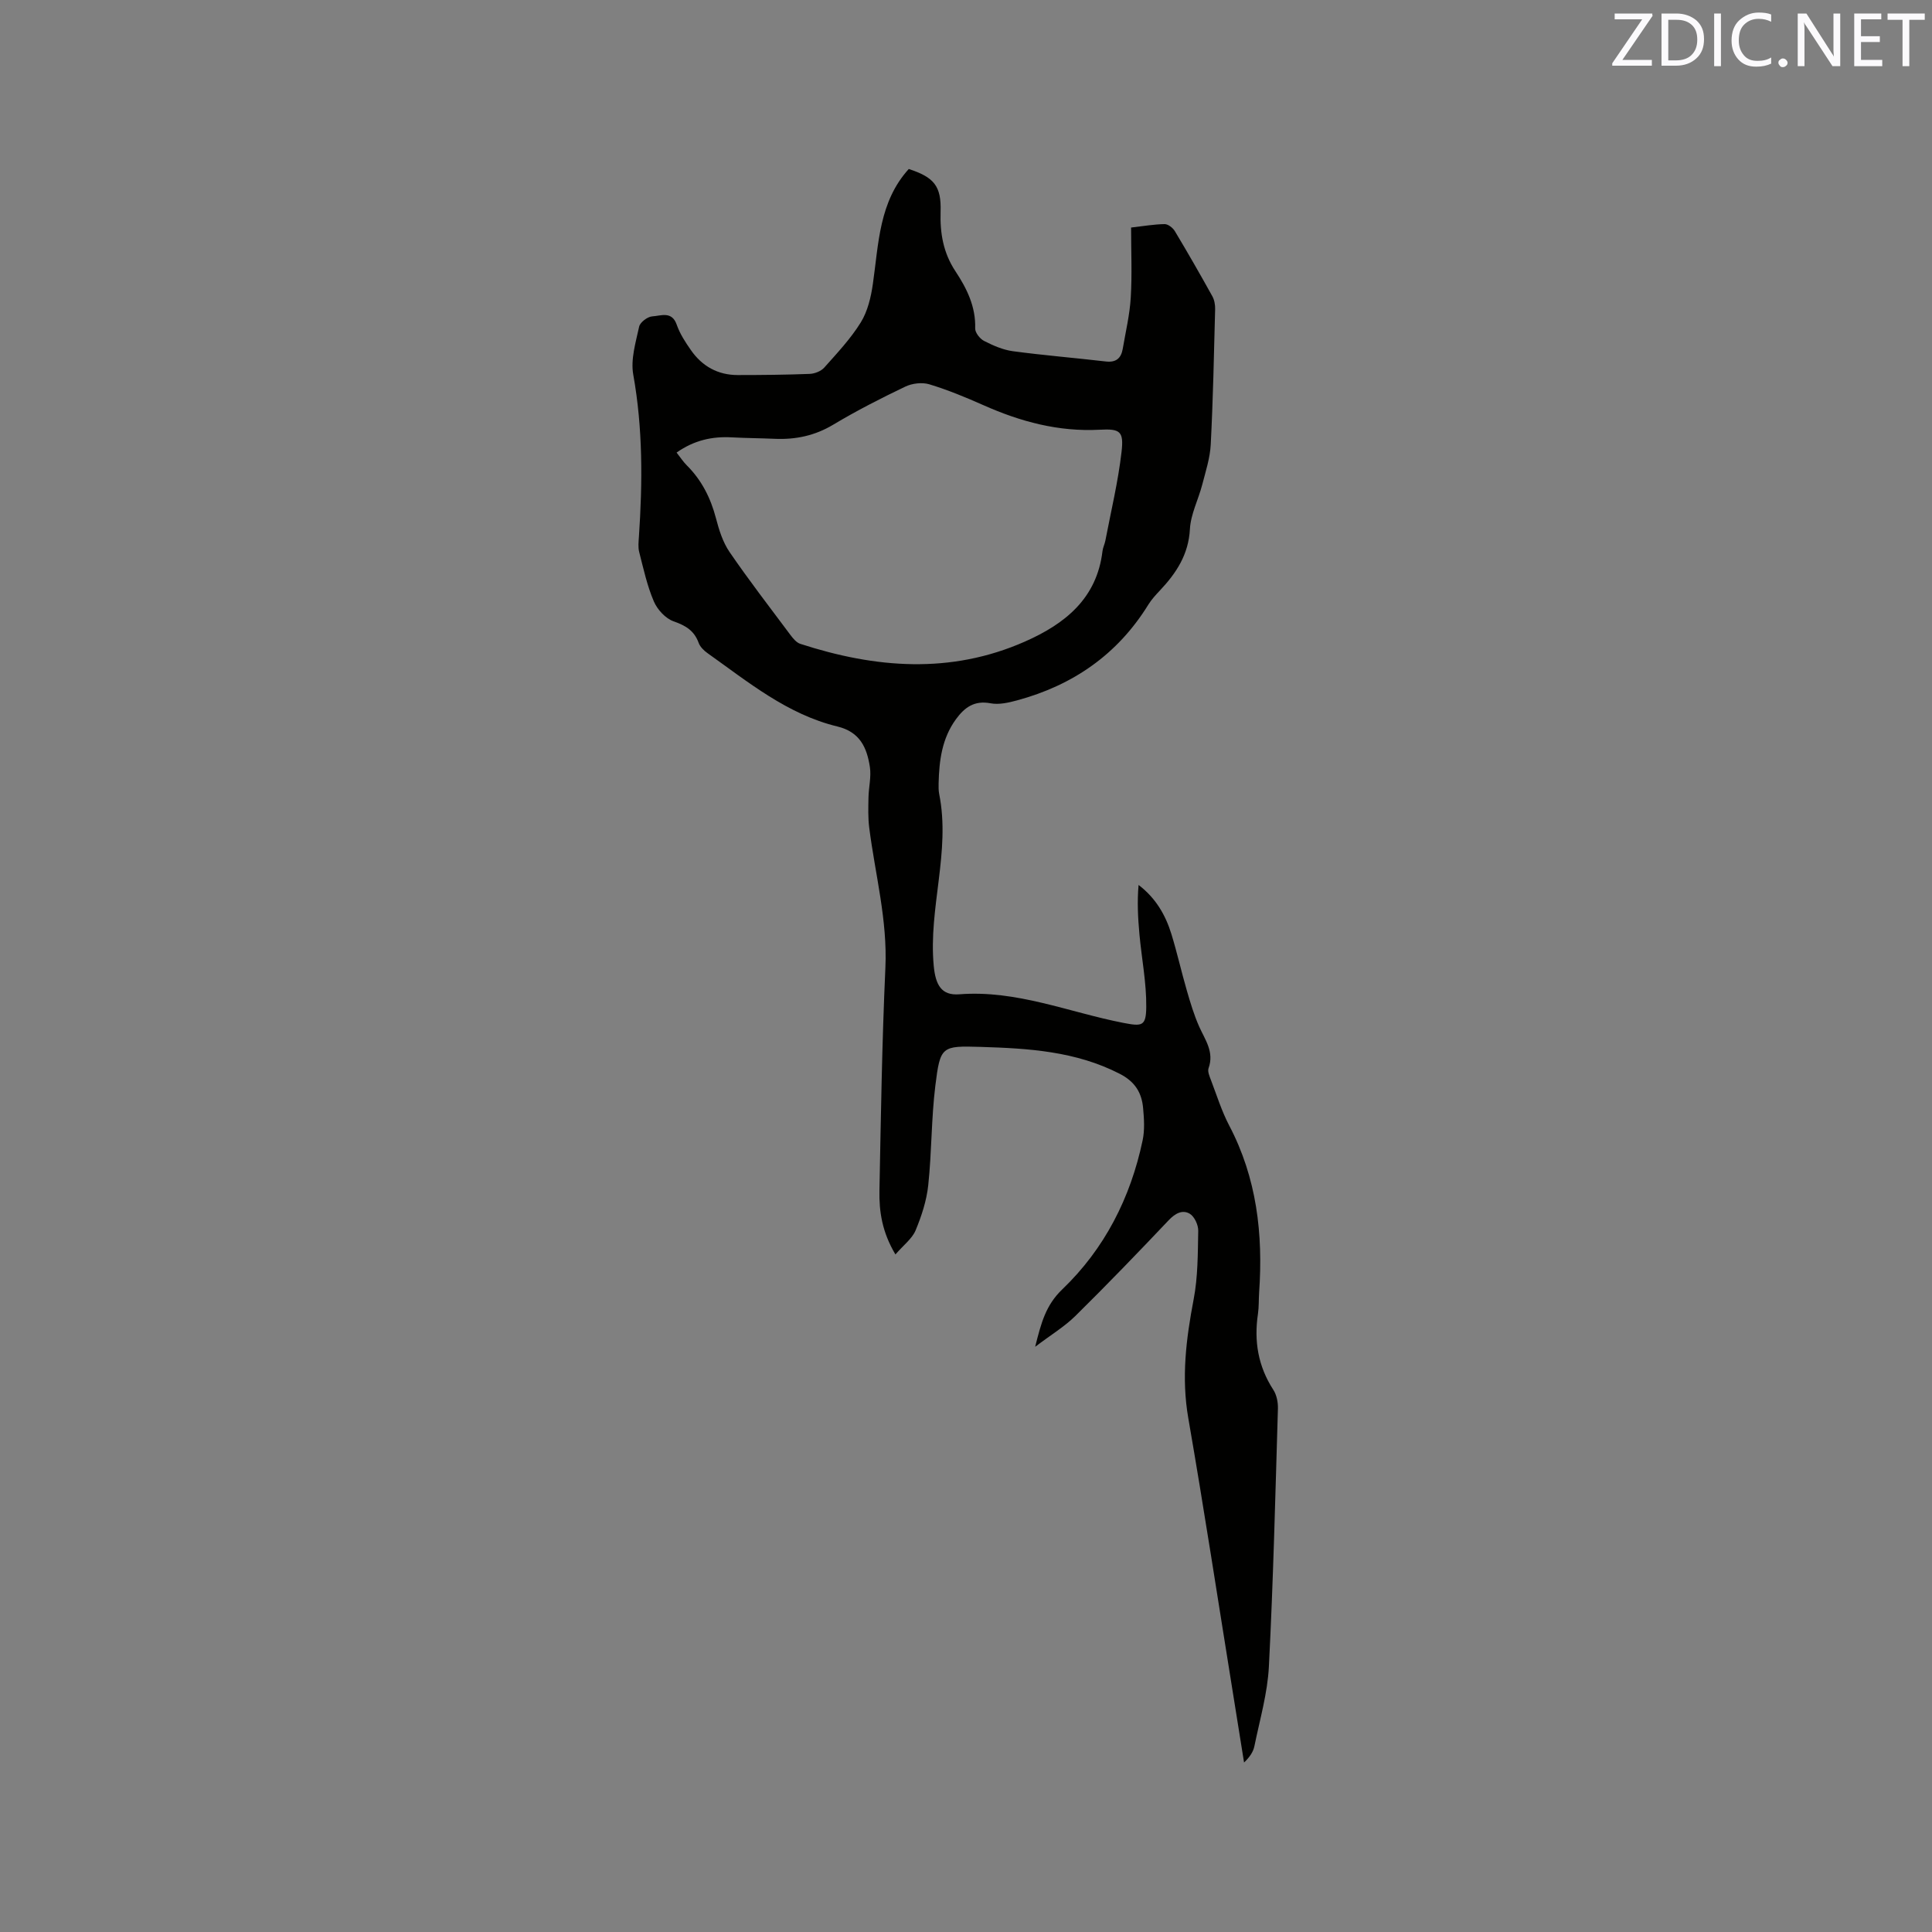 <svg enable-background="new 0 0 400 400" viewBox="0 0 400 400" xmlns="http://www.w3.org/2000/svg"><rect x="0" y="0" width="400" height="400" fill="#808080" stroke="none"/><path d="m185.39 259.72c-2.76-4.62-3.4-8.9-3.31-13.25.3-15.37.53-30.74 1.23-46.09.45-9.9-2.11-19.33-3.34-28.97-.27-2.07-.2-4.19-.16-6.29.04-2.11.6-4.28.29-6.32-.61-3.96-2.01-7.25-6.73-8.39-10.35-2.5-18.46-9.2-26.91-15.2-.74-.53-1.51-1.29-1.81-2.11-.92-2.53-2.69-3.59-5.19-4.46-1.67-.59-3.37-2.43-4.09-4.13-1.39-3.24-2.15-6.77-3.03-10.21-.26-1-.13-2.12-.06-3.17.76-11.23.83-22.4-1.17-33.57-.57-3.15.51-6.67 1.22-9.94.2-.9 1.75-2.07 2.73-2.12 1.75-.1 4.04-1.18 5.05 1.73.65 1.87 1.78 3.61 2.93 5.25 2.32 3.34 5.58 5.17 9.69 5.17 4.97 0 9.95-.05 14.91-.24 1.03-.04 2.33-.55 3-1.29 2.67-3 5.47-5.97 7.57-9.36 1.43-2.31 2.12-5.25 2.51-7.99 1.2-8.35 1.27-16.99 7.43-23.78 5.24 1.71 6.76 3.53 6.59 8.83-.14 4.46.55 8.53 3.08 12.35 2.34 3.54 4.22 7.31 4.08 11.82-.03.87.98 2.16 1.85 2.6 1.86.95 3.89 1.84 5.94 2.12 6.39.86 12.83 1.38 19.25 2.13 2.12.25 3.17-.66 3.51-2.61.6-3.54 1.45-7.06 1.66-10.62.29-4.74.07-9.51.07-14.5 2.6-.3 4.77-.68 6.94-.71.71-.01 1.7.76 2.11 1.44 2.67 4.45 5.25 8.95 7.77 13.49.43.78.61 1.81.58 2.72-.24 9.33-.43 18.66-.91 27.97-.14 2.81-1.06 5.6-1.77 8.36-.8 3.07-2.37 6.06-2.54 9.15-.28 5.28-2.82 9.12-6.21 12.72-.87.92-1.75 1.88-2.41 2.95-6.36 10.3-15.59 16.67-27.15 19.8-1.77.48-3.77.94-5.5.61-3.37-.64-5.39.85-7.18 3.31-2.89 3.97-3.47 8.55-3.58 13.26-.02.74-.02 1.5.12 2.22 2.39 11.94-2.26 23.65-1.13 35.57.37 3.89 1.55 6.18 5.28 5.89 11.87-.93 22.67 3.71 33.94 5.91 3.93.76 4.74.71 4.78-3.29.05-5-.95-10.01-1.41-15.02-.31-3.37-.49-6.76-.18-10.24 3.6 2.75 5.59 6.26 6.8 10.18 1.18 3.84 2.06 7.78 3.18 11.64.73 2.53 1.49 5.07 2.55 7.47 1.24 2.78 3.17 5.28 1.96 8.65-.24.67.19 1.65.48 2.42 1.21 3.16 2.22 6.44 3.78 9.42 5.73 10.9 7.05 22.52 6.21 34.56-.1 1.48-.03 2.98-.24 4.44-.85 5.65.02 10.88 3.18 15.75.69 1.06.99 2.59.95 3.89-.53 17.8-.96 35.61-1.87 53.39-.28 5.53-1.88 11.01-3 16.49-.24 1.19-.98 2.28-2.14 3.39-.76-4.75-1.52-9.49-2.28-14.24-3.07-19.03-5.98-38.09-9.27-57.08-1.45-8.36-.45-16.39 1.11-24.57.89-4.63.86-9.46.95-14.21.02-1.2-.78-2.93-1.74-3.51-1.54-.92-3.04-.07-4.38 1.34-6.34 6.69-12.74 13.33-19.3 19.8-2.27 2.24-5.09 3.93-8.34 6.4 1.25-4.99 2.2-8.62 5.62-11.9 8.75-8.38 14.13-18.95 16.63-30.85.45-2.13.3-4.45.1-6.65-.28-3.2-1.67-5.5-4.86-7.13-9.1-4.67-18.88-5.26-28.75-5.56-8.12-.24-8.39-.18-9.41 8.05-.84 6.82-.74 13.76-1.47 20.6-.34 3.19-1.39 6.39-2.63 9.37-.75 1.73-2.5 3.02-4.16 4.95zm-45.31-166.02c.8 1.01 1.37 1.91 2.11 2.64 3.08 3.07 4.94 6.75 6.04 10.95.63 2.42 1.42 4.96 2.81 6.99 4.01 5.85 8.35 11.48 12.6 17.17.55.73 1.25 1.59 2.05 1.85 15.54 5.05 31.1 6.33 46.49-.46 8.26-3.64 14.92-8.89 16.08-18.75.09-.73.45-1.42.59-2.14 1.17-6.11 2.64-12.19 3.35-18.36.5-4.31-.27-4.85-4.54-4.62-8.48.45-16.35-1.66-24-5.06-3.67-1.63-7.41-3.18-11.24-4.34-1.51-.46-3.58-.21-5.02.49-5.06 2.42-10.07 4.98-14.88 7.86-3.82 2.29-7.8 3.12-12.13 2.93-2.96-.13-5.93-.14-8.89-.3-4.03-.22-7.77.58-11.42 3.15z" fill="#010100"/><g fill="#fbfafc"><path d="m342.2 3.2-6.3 9.2h6.1v1.2h-8.2v-.5l6.2-9.1h-5.7v-1.2h7.8v.4z"/><path d="m344 13.7v-10.9h3.1c1.6 0 3 .5 4.1 1.4 1.1 1 1.6 2.2 1.6 3.9s-.5 3-1.6 4-2.5 1.5-4.2 1.5h-3zm1.4-9.6v8.4h1.6c1.4 0 2.5-.4 3.2-1.1.8-.8 1.2-1.8 1.2-3.2s-.4-2.4-1.2-3.1-1.8-1-3.1-1z"/><path d="m356.3 2.8v10.9h-1.4v-10.9z"/><path d="m366.6 13.2c-.8.4-1.8.6-3 .6-1.6 0-2.8-.5-3.7-1.5s-1.4-2.3-1.4-3.9c0-1.7.5-3.2 1.6-4.2s2.4-1.6 4-1.6c1 0 1.9.1 2.6.4v1.5c-.8-.4-1.6-.6-2.6-.6-1.2 0-2.2.4-3 1.2s-1.1 1.9-1.1 3.3c0 1.3.4 2.3 1.1 3.1s1.6 1.1 2.8 1.1c1.1 0 2-.2 2.8-.7v1.3z"/><path d="m368.2 13c0-.3.1-.5.3-.6.2-.2.4-.3.6-.3.3 0 .5.1.7.3s.3.4.3.6-.1.5-.3.6c-.2.2-.4.3-.7.3s-.5-.1-.6-.3c-.2-.2-.3-.4-.3-.6z"/><path d="m381.1 13.7h-1.7l-5.5-8.4c-.2-.2-.3-.5-.4-.7 0 .2.1.8.1 1.5v7.6h-1.4v-10.9h1.8l5.3 8.3c.3.4.4.6.4.8 0-.3-.1-.8-.1-1.6v-7.5h1.4v10.9z"/><path d="m389.7 13.7h-5.8v-10.9h5.6v1.2h-4.2v3.5h3.9v1.2h-3.9v3.7h4.4z"/><path d="m398.4 4.1h-3.1v9.6h-1.4v-9.6h-3.1v-1.3h7.7v1.3z"/></g></svg>